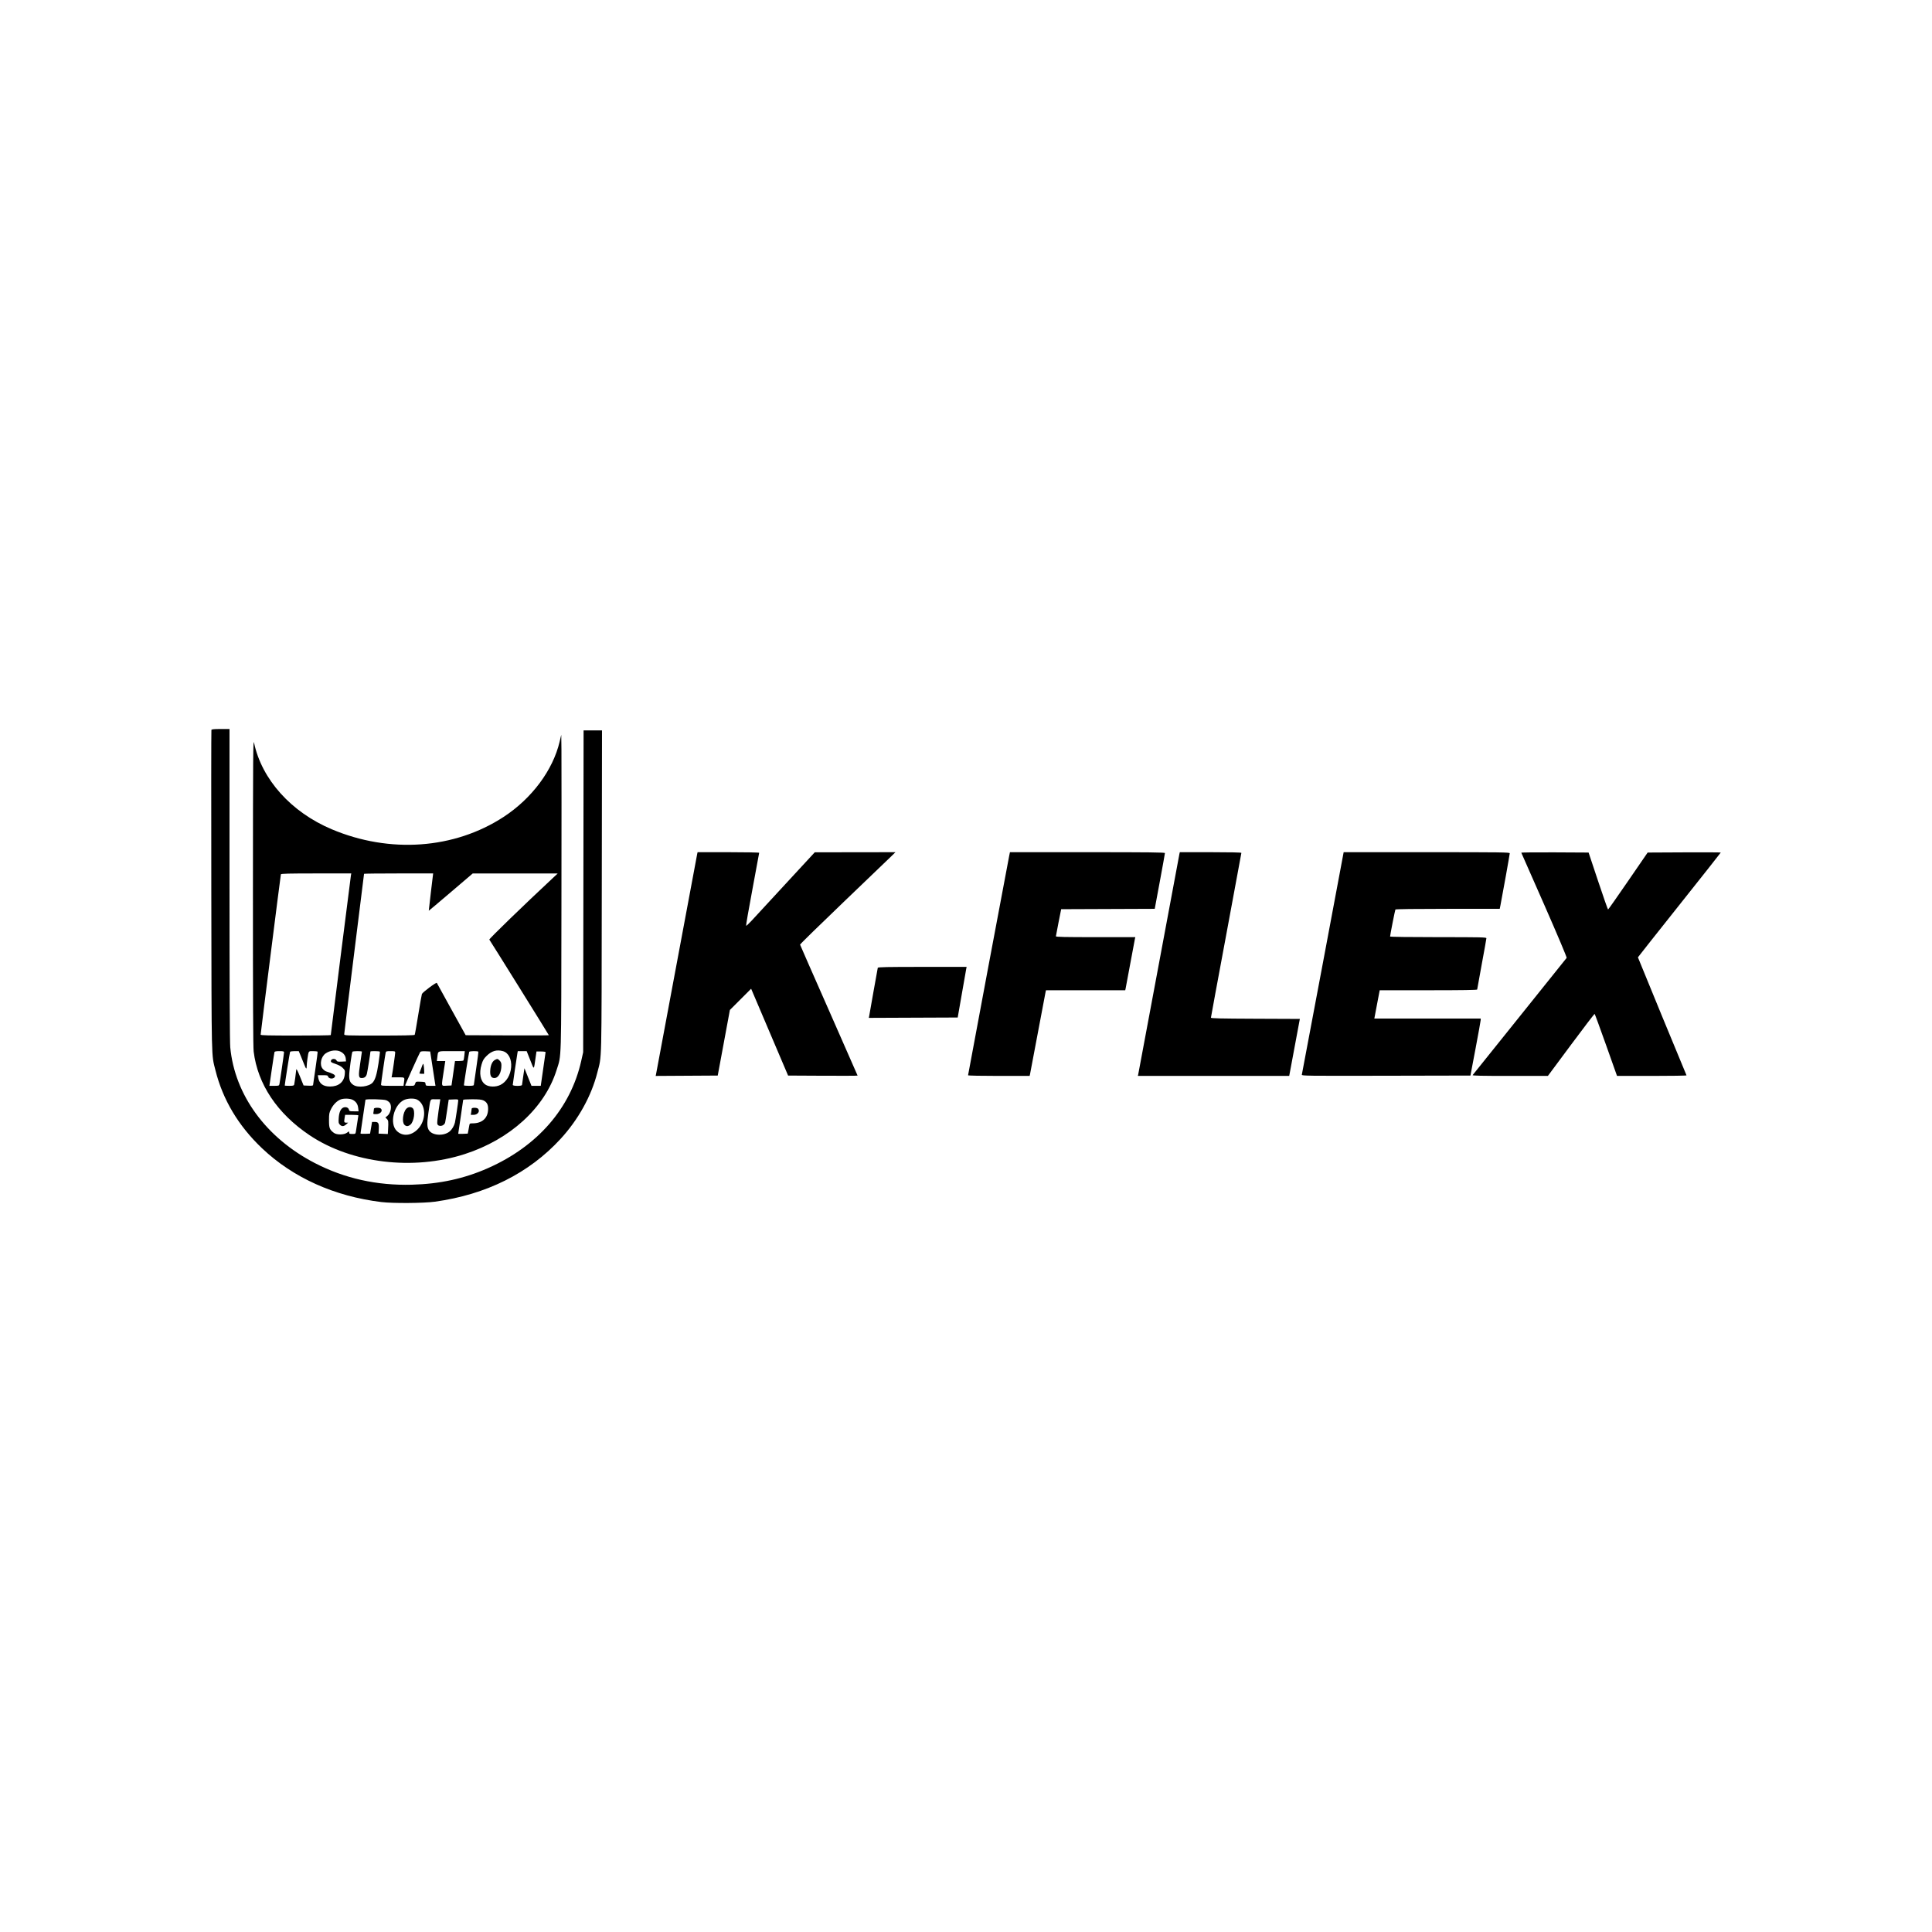 <?xml version="1.0" encoding="UTF-8"?> <svg xmlns="http://www.w3.org/2000/svg" width="1500" height="1500" viewBox="0 0 1500 1500" fill="none"><path fill-rule="evenodd" clip-rule="evenodd" d="M164.141 566.71C163.991 567.101 163.955 623.312 164.061 691.623C164.27 826.995 164.066 818.11 167.266 830.942C172.959 853.772 185.097 874.097 203.431 891.501C227.506 914.355 259.632 928.833 296.117 933.27C305.064 934.358 328.909 934.2 337.624 932.994C377.576 927.469 410.755 910.889 435.254 884.21C448.977 869.266 459.155 850.911 463.727 832.866C467.32 818.683 467.018 830.836 467.214 692.562L467.392 567.099H460.244H453.096L452.935 692.012L452.772 816.925L451.291 823.559C443.071 860.358 417.395 889.907 378.838 906.943C360.357 915.109 341.396 919.236 319.757 919.805C292.559 920.519 267.555 914.94 244.439 903.001C206.55 883.431 182.251 850.162 178.762 813.078C178.39 809.125 178.193 765.296 178.193 686.516L178.192 566H171.303C166.179 566 164.343 566.182 164.141 566.71ZM434.507 575.789C429.312 597.93 412.903 619.967 390.952 634.285C352.685 659.243 302.561 662.831 257.546 643.833C226.038 630.536 203.282 605.211 197.24 576.719C196.509 573.271 196.42 585.254 196.381 692.15C196.35 775.685 196.519 812.911 196.941 816.376C200.045 841.8 215.291 864.599 240.449 881.439C272.955 903.196 320.68 908.977 360.833 896.019C396.052 884.653 422.857 860.167 432.074 830.942C435.994 818.512 435.719 827.627 435.898 704.517C435.986 643.6 435.991 588.517 435.908 582.11L435.758 570.463L434.507 575.789ZM541.323 662.88C541.165 663.56 533.988 701.961 525.372 748.216C516.757 794.471 509.563 832.999 509.385 833.834L509.061 835.351L533.154 835.208L557.246 835.064L561.963 809.605L566.681 784.146L574.929 775.898L583.178 767.651L597.526 801.357L611.874 835.064L638.855 835.207C653.694 835.285 665.835 835.234 665.835 835.093C665.835 834.952 655.816 812.149 643.571 784.42C631.326 756.692 621.246 733.738 621.171 733.414C621.097 733.089 636.249 718.259 654.843 700.457C673.437 682.656 690.132 666.64 691.943 664.867L695.236 661.643L663.905 661.686L632.574 661.73L610.034 686.132C597.636 699.553 585.724 712.457 583.562 714.809C581.399 717.16 579.474 718.931 579.282 718.744C579.092 718.558 581.293 705.847 584.176 690.498C587.059 675.148 589.417 662.377 589.417 662.117C589.417 661.856 578.661 661.643 565.513 661.643H541.609L541.323 662.88ZM783.525 664.529C782.39 670.102 751.598 834.374 751.598 834.854C751.598 835.127 762.043 835.339 775.503 835.339H799.407L799.698 834.102C799.857 833.422 802.581 819.014 805.749 802.084C808.918 785.154 811.642 770.746 811.802 770.066L812.094 768.829H842.86H873.626L873.91 767.592C874.066 766.912 875.694 758.193 877.527 748.216C879.361 738.24 880.996 729.521 881.162 728.84L881.463 727.604H850.616C826.289 727.604 819.776 727.458 819.801 726.916C819.818 726.539 820.746 721.653 821.862 716.06L823.893 705.891L860.217 705.75L896.54 705.609L900.499 684.313C902.676 672.6 904.452 662.708 904.446 662.33C904.436 661.785 892.029 661.643 844.273 661.643H784.113L783.525 664.529ZM915.715 662.88C915.558 663.56 908.363 702.085 899.725 748.491C891.088 794.897 883.886 833.422 883.722 834.102L883.423 835.339H942.182H1000.94L1005.07 813.215L1009.2 791.091L974.683 790.949C947.178 790.836 940.168 790.666 940.168 790.108C940.168 789.723 945.487 760.9 951.988 726.057C958.489 691.213 963.808 662.466 963.808 662.174C963.808 661.84 954.917 661.643 939.904 661.643H915.999L915.715 662.88ZM1027.11 747.529C1018.26 794.767 1010.89 833.849 1010.74 834.379C1010.48 835.295 1013.75 835.336 1076.05 835.204L1141.64 835.064L1145.6 814.177C1147.77 802.689 1149.57 792.733 1149.59 792.053L1149.63 790.816H1108.33H1067.03L1067.31 789.304C1067.46 788.473 1068.4 783.526 1069.39 778.311L1071.2 768.829H1109.04C1134.85 768.829 1146.88 768.648 1146.88 768.258C1146.88 767.944 1148.49 759.049 1150.45 748.491C1152.42 737.934 1154.03 728.915 1154.03 728.449C1154.03 727.696 1149.93 727.604 1116.64 727.604C1094.8 727.604 1079.26 727.397 1079.26 727.108C1079.26 726.039 1083.08 706.65 1083.39 706.149C1083.6 705.813 1098.62 705.617 1124.06 705.617H1164.39L1164.97 702.731C1166.31 696.044 1172.17 663.301 1172.17 662.508C1172.17 661.726 1165.98 661.643 1107.69 661.643H1043.21L1027.11 747.529ZM1181.14 662.05C1181.27 662.279 1189.34 680.591 1199.07 702.742C1209.31 726.06 1216.58 743.302 1216.35 743.692C1216.12 744.065 1199.7 764.544 1179.86 789.203C1160.01 813.862 1143.59 834.331 1143.37 834.688C1143.06 835.186 1149.86 835.339 1172.37 835.339H1201.78L1219.74 811.153C1229.61 797.851 1237.86 787.071 1238.07 787.197C1238.27 787.324 1242.27 798.208 1246.95 811.383L1255.45 835.339H1282.56C1297.48 835.339 1309.56 835.147 1309.41 834.911C1309.05 834.321 1271.68 743.566 1271.68 743.27C1271.68 743.139 1286.15 724.844 1303.84 702.614C1321.53 680.385 1336 662.071 1336 661.916C1336 661.76 1323.23 661.697 1307.61 661.775L1279.23 661.918L1264.04 684.029C1255.69 696.191 1248.7 706.147 1248.5 706.154C1248.29 706.161 1244.81 696.21 1240.75 684.042L1233.38 661.918L1207.14 661.775C1192.7 661.696 1181 661.82 1181.14 662.05ZM272.453 679.645C272.175 681.2 256.809 802.991 256.809 803.644C256.809 803.844 244.563 804.008 229.595 804.008C208.199 804.008 202.379 803.861 202.366 803.321C202.344 802.33 217.83 679.642 218.08 678.82C218.245 678.283 224.212 678.133 245.508 678.133H272.724L272.453 679.645ZM334.553 692.562C333.595 700.498 332.85 707.039 332.897 707.099C332.944 707.157 340.645 700.666 350.01 692.674L367.037 678.142L400.023 678.161L433.009 678.181L429.049 681.868C407.153 702.253 379.536 729.026 379.912 729.502C380.713 730.517 426.137 803.482 426.137 803.755C426.137 803.899 411.608 803.953 393.85 803.875L361.563 803.733L350.459 783.67C344.351 772.635 339.265 763.392 339.155 763.13C338.84 762.378 328.053 770.401 327.571 771.745C327.333 772.409 326.052 779.686 324.725 787.916C323.399 796.147 322.156 803.135 321.965 803.445C321.734 803.817 312.41 804.008 294.435 804.008C267.483 804.008 267.254 803.999 267.254 802.892C267.254 802.278 270.718 774.087 274.951 740.246C279.184 706.405 282.648 678.585 282.648 678.425C282.648 678.264 294.718 678.133 309.471 678.133H336.295L334.553 692.562ZM681.509 751.377C681.38 751.755 679.898 759.979 678.216 769.653C676.534 779.328 675.019 787.925 674.85 788.759L674.542 790.274L709.053 790.133L743.563 789.991L746.728 771.852C748.469 761.876 750.024 753.032 750.183 752.201L750.471 750.69H716.108C689.108 750.69 681.693 750.837 681.509 751.377ZM264.466 816.514C266.887 817.748 268.294 819.723 268.481 822.147L268.629 824.071L265.226 824.234C262.238 824.377 261.747 824.256 261.203 823.24C260.337 821.621 257.159 821.89 256.915 823.604C256.77 824.618 257.275 824.961 260.489 826.027C262.896 826.826 264.892 827.929 266.084 829.117C267.825 830.853 267.923 831.148 267.691 833.944C267.187 840.03 262.955 843.586 256.223 843.582C250.884 843.579 247.826 841.298 247.09 836.772L246.769 834.79H250.689C253.832 834.79 254.61 834.956 254.61 835.626C254.61 836.086 255.228 836.744 255.984 837.088C257.755 837.895 260.107 836.927 260.107 835.39C260.107 834.381 258.06 833.331 253.122 831.807C252.455 831.601 251.28 830.685 250.511 829.771C247.94 826.717 249.154 820.434 252.81 817.874C256.261 815.458 261.253 814.876 264.466 816.514ZM390.494 816.117C394.759 817.302 397.347 822.338 396.857 828.502C396.369 834.658 393.201 839.956 388.625 842.275C384.967 844.128 379.574 844.011 376.775 842.018C372.919 839.273 371.815 833.331 373.887 826.464C374.913 823.06 375.554 821.985 377.948 819.654C381.828 815.874 385.694 814.784 390.494 816.117ZM220.524 816.941C220.524 817.911 217.336 839.944 216.928 841.798C216.677 842.933 216.346 843.035 212.908 843.035H209.162L211.022 830.255C212.045 823.226 212.986 817.166 213.113 816.788C213.265 816.332 214.55 816.101 216.934 816.101C219.789 816.101 220.524 816.273 220.524 816.941ZM233.621 820.086C234.531 822.278 235.705 825.184 236.229 826.544C237.575 830.035 238.116 830.42 238.121 827.891C238.123 826.697 238.373 824.112 238.676 822.147C239.672 815.68 239.368 816.101 243.043 816.101C244.833 816.101 246.418 816.294 246.563 816.529C246.708 816.765 245.987 822.515 244.96 829.309C243.933 836.102 243.086 841.981 243.078 842.373C243.068 842.9 242.11 843.043 239.384 842.922L235.704 842.76L232.927 835.889C231.03 831.194 230.108 829.453 230.016 830.392C229.701 833.613 228.663 841.187 228.415 842.073C228.195 842.861 227.509 843.035 224.611 843.035C222.665 843.035 221.074 842.929 221.074 842.8C221.074 841.654 224.973 817.014 225.216 816.619C225.393 816.334 226.983 816.101 228.752 816.101H231.966L233.621 820.086ZM280.991 816.513C280.987 816.74 280.384 820.847 279.652 825.641C278.173 835.328 278.333 836.988 280.746 836.988C282.989 836.988 284.212 836.037 284.825 833.819C285.281 832.169 287.596 817.631 287.596 816.418C287.596 815.943 294.638 816.035 294.928 816.513C295.065 816.74 294.582 820.854 293.854 825.656C292.57 834.123 291.308 838.29 289.361 840.481C286.513 843.688 277.936 844.745 274.353 842.331C271.851 840.645 271.12 838.995 271.111 835.007C271.103 831.76 273.051 817.501 273.63 816.563C273.984 815.991 281.001 815.943 280.991 816.513ZM306.837 817.17C306.837 818.338 304.83 832.49 304.318 834.927L304.001 836.439H308.993C314.502 836.439 314.223 836.196 313.635 840.484L313.285 843.035H304.564C296.394 843.035 295.842 842.969 295.842 842.001C295.842 840.853 298.975 819.291 299.426 817.337C299.686 816.212 300.031 816.101 303.274 816.101C306.437 816.101 306.837 816.221 306.837 817.17ZM335.767 827.919C336.74 834.267 337.664 840.265 337.821 841.248L338.105 843.035H334.328C330.616 843.035 330.547 843.008 330.376 841.523C330.209 840.063 330.08 840.006 326.554 839.85C322.928 839.69 322.901 839.7 322.322 841.362C321.751 842.996 321.656 843.035 318.136 843.035C316.155 843.035 314.534 842.9 314.534 842.735C314.534 842.213 325.685 817.507 326.256 816.765C326.629 816.28 327.944 816.106 330.4 816.215L333.999 816.376L335.767 827.919ZM360.522 819.445C360.329 821.285 360.032 823.017 359.861 823.293C359.69 823.57 358.136 823.796 356.408 823.796H353.265L351.905 833.278L350.544 842.76L346.833 842.922C342.395 843.117 342.611 844.078 344.428 832.179L345.708 823.796H342.439H339.17L339.536 820.91C340.205 815.646 339.154 816.101 350.659 816.101H360.871L360.522 819.445ZM371.36 816.529C371.505 816.765 370.784 822.515 369.757 829.309C368.73 836.102 367.883 841.97 367.875 842.348C367.865 842.831 366.718 843.035 364.013 843.035C361.897 843.035 360.168 842.849 360.172 842.622C360.199 841.229 364.043 817.046 364.306 816.621C364.692 815.998 370.981 815.916 371.36 816.529ZM411.691 823.109C414.821 830.981 414.368 831.178 415.803 821.323L416.523 816.376H420.093C422.154 816.376 423.633 816.608 423.591 816.925C423.551 817.228 422.692 823.226 421.681 830.255L419.844 843.035H416.243H412.642L409.905 836.198L407.17 829.361L406.249 835.511C405.742 838.893 405.309 841.97 405.287 842.348C405.227 843.339 398.099 843.311 398.099 842.319C398.099 841.613 401.068 821.361 401.681 817.887L401.997 816.101H405.451H408.905L411.691 823.109ZM384.385 822.844C382.322 823.887 380.957 826.742 380.642 830.676C380.29 835.053 381.272 836.988 383.844 836.988C386.962 836.988 389.302 832.75 389.302 827.101C389.302 825.439 388.947 824.49 387.953 823.497C386.408 821.953 386.215 821.917 384.385 822.844ZM327.179 829.031C326.423 831.115 325.722 833.016 325.621 833.255C325.52 833.495 326.324 833.69 327.408 833.69H329.378L329.313 831.079C329.277 829.643 329.091 827.742 328.901 826.854C328.578 825.355 328.456 825.509 327.179 829.031ZM273.812 853.892C276.381 855.201 277.766 857.264 278.107 860.287L278.393 862.823H274.807C271.447 862.823 271.2 862.737 270.879 861.457C270.47 859.827 268.317 859.115 266.415 859.981C264.467 860.869 263.259 863.723 262.974 868.114C262.75 871.569 262.858 872.169 263.887 873.198C265.419 874.729 266.844 874.673 268.735 873.009L270.278 871.652L268.766 871.635C267.123 871.616 267.012 871.232 267.607 867.632L267.948 865.571H273.099C275.932 865.571 278.248 865.756 278.247 865.983C278.245 866.389 276.903 875.132 276.306 878.626C276.015 880.328 275.886 880.412 273.552 880.412C271.457 880.412 271.103 880.251 271.103 879.296C271.103 878.205 271.066 878.208 269.407 879.434C267.075 881.158 261.457 881.224 259.219 879.554C255.904 877.079 255.434 875.864 255.438 869.789C255.441 864.698 255.587 863.911 257.058 860.999C258.769 857.61 261.397 854.923 264.188 853.708C266.621 852.649 271.559 852.743 273.812 853.892ZM323.842 853.733C330.966 857.417 331.157 869.936 324.196 876.853C319.071 881.945 312.596 882.432 308.069 878.067C302.262 872.467 305.565 858.048 313.561 854.091C316.361 852.706 321.507 852.526 323.842 853.733ZM299.911 854.245C300.92 854.666 302.149 855.587 302.642 856.291C304.456 858.879 303.375 864.323 300.617 866.492L299.212 867.597L300.371 868.755C301.573 869.957 301.649 870.64 301.296 876.999L301.103 880.457L297.511 880.297L293.918 880.137L294.092 876.391C294.299 871.965 293.762 871.068 290.911 871.068H288.864L288.093 875.603L287.321 880.137L283.61 880.3C281.569 880.389 279.899 880.26 279.899 880.012C279.899 879.764 280.761 873.878 281.815 866.932C282.869 859.986 283.735 854.118 283.74 853.891C283.754 853.114 297.949 853.425 299.911 854.245ZM340.507 862.323C339.777 867.187 339.328 871.759 339.51 872.483C340.196 875.217 344.868 874.444 345.611 871.473C345.781 870.797 346.471 866.533 347.145 861.998L348.371 853.753L352.069 853.591C355.392 853.445 355.767 853.534 355.767 854.472C355.767 855.669 353.679 869.549 353.188 871.618C352.606 874.069 350.906 876.943 349.177 878.398C344.847 882.041 336.37 881.81 333.347 877.967C331.513 875.636 331.356 872.532 332.634 863.85C334.332 852.311 333.718 853.478 338.091 853.478H341.836L340.507 862.323ZM375.305 854.35C377.934 855.597 379.005 857.522 378.974 860.944C378.91 868.017 374.467 872.154 366.924 872.164C364.679 872.167 364.603 872.227 364.28 874.229C364.097 875.362 363.768 877.156 363.549 878.214L363.151 880.137L359.459 880.3C357.428 880.389 355.767 880.346 355.767 880.203C355.767 880.061 356.633 874.183 357.691 867.142C358.749 860.101 359.615 854.146 359.615 853.909C359.615 853.672 362.732 853.478 366.542 853.478C371.726 853.478 373.93 853.698 375.305 854.35ZM315.426 860.879C312.8 863.712 311.927 871.21 313.984 873.267C315.388 874.67 316.762 874.659 318.578 873.23C321.504 870.929 322.659 862 320.257 860.245C318.738 859.134 316.808 859.387 315.426 860.879ZM290.344 860.83C290.344 861.246 290.19 862.359 290.001 863.304C289.661 865.006 289.678 865.022 291.925 865.022C295.252 865.022 297.494 862.496 295.732 860.734C294.784 859.786 290.344 859.866 290.344 860.83ZM366.206 860.762C366.203 861.14 366.047 862.376 365.859 863.51L365.518 865.571H367.704C370.951 865.571 372.969 862.653 371.05 860.734C370.16 859.844 366.214 859.867 366.206 860.762Z" fill="black"></path></svg> 